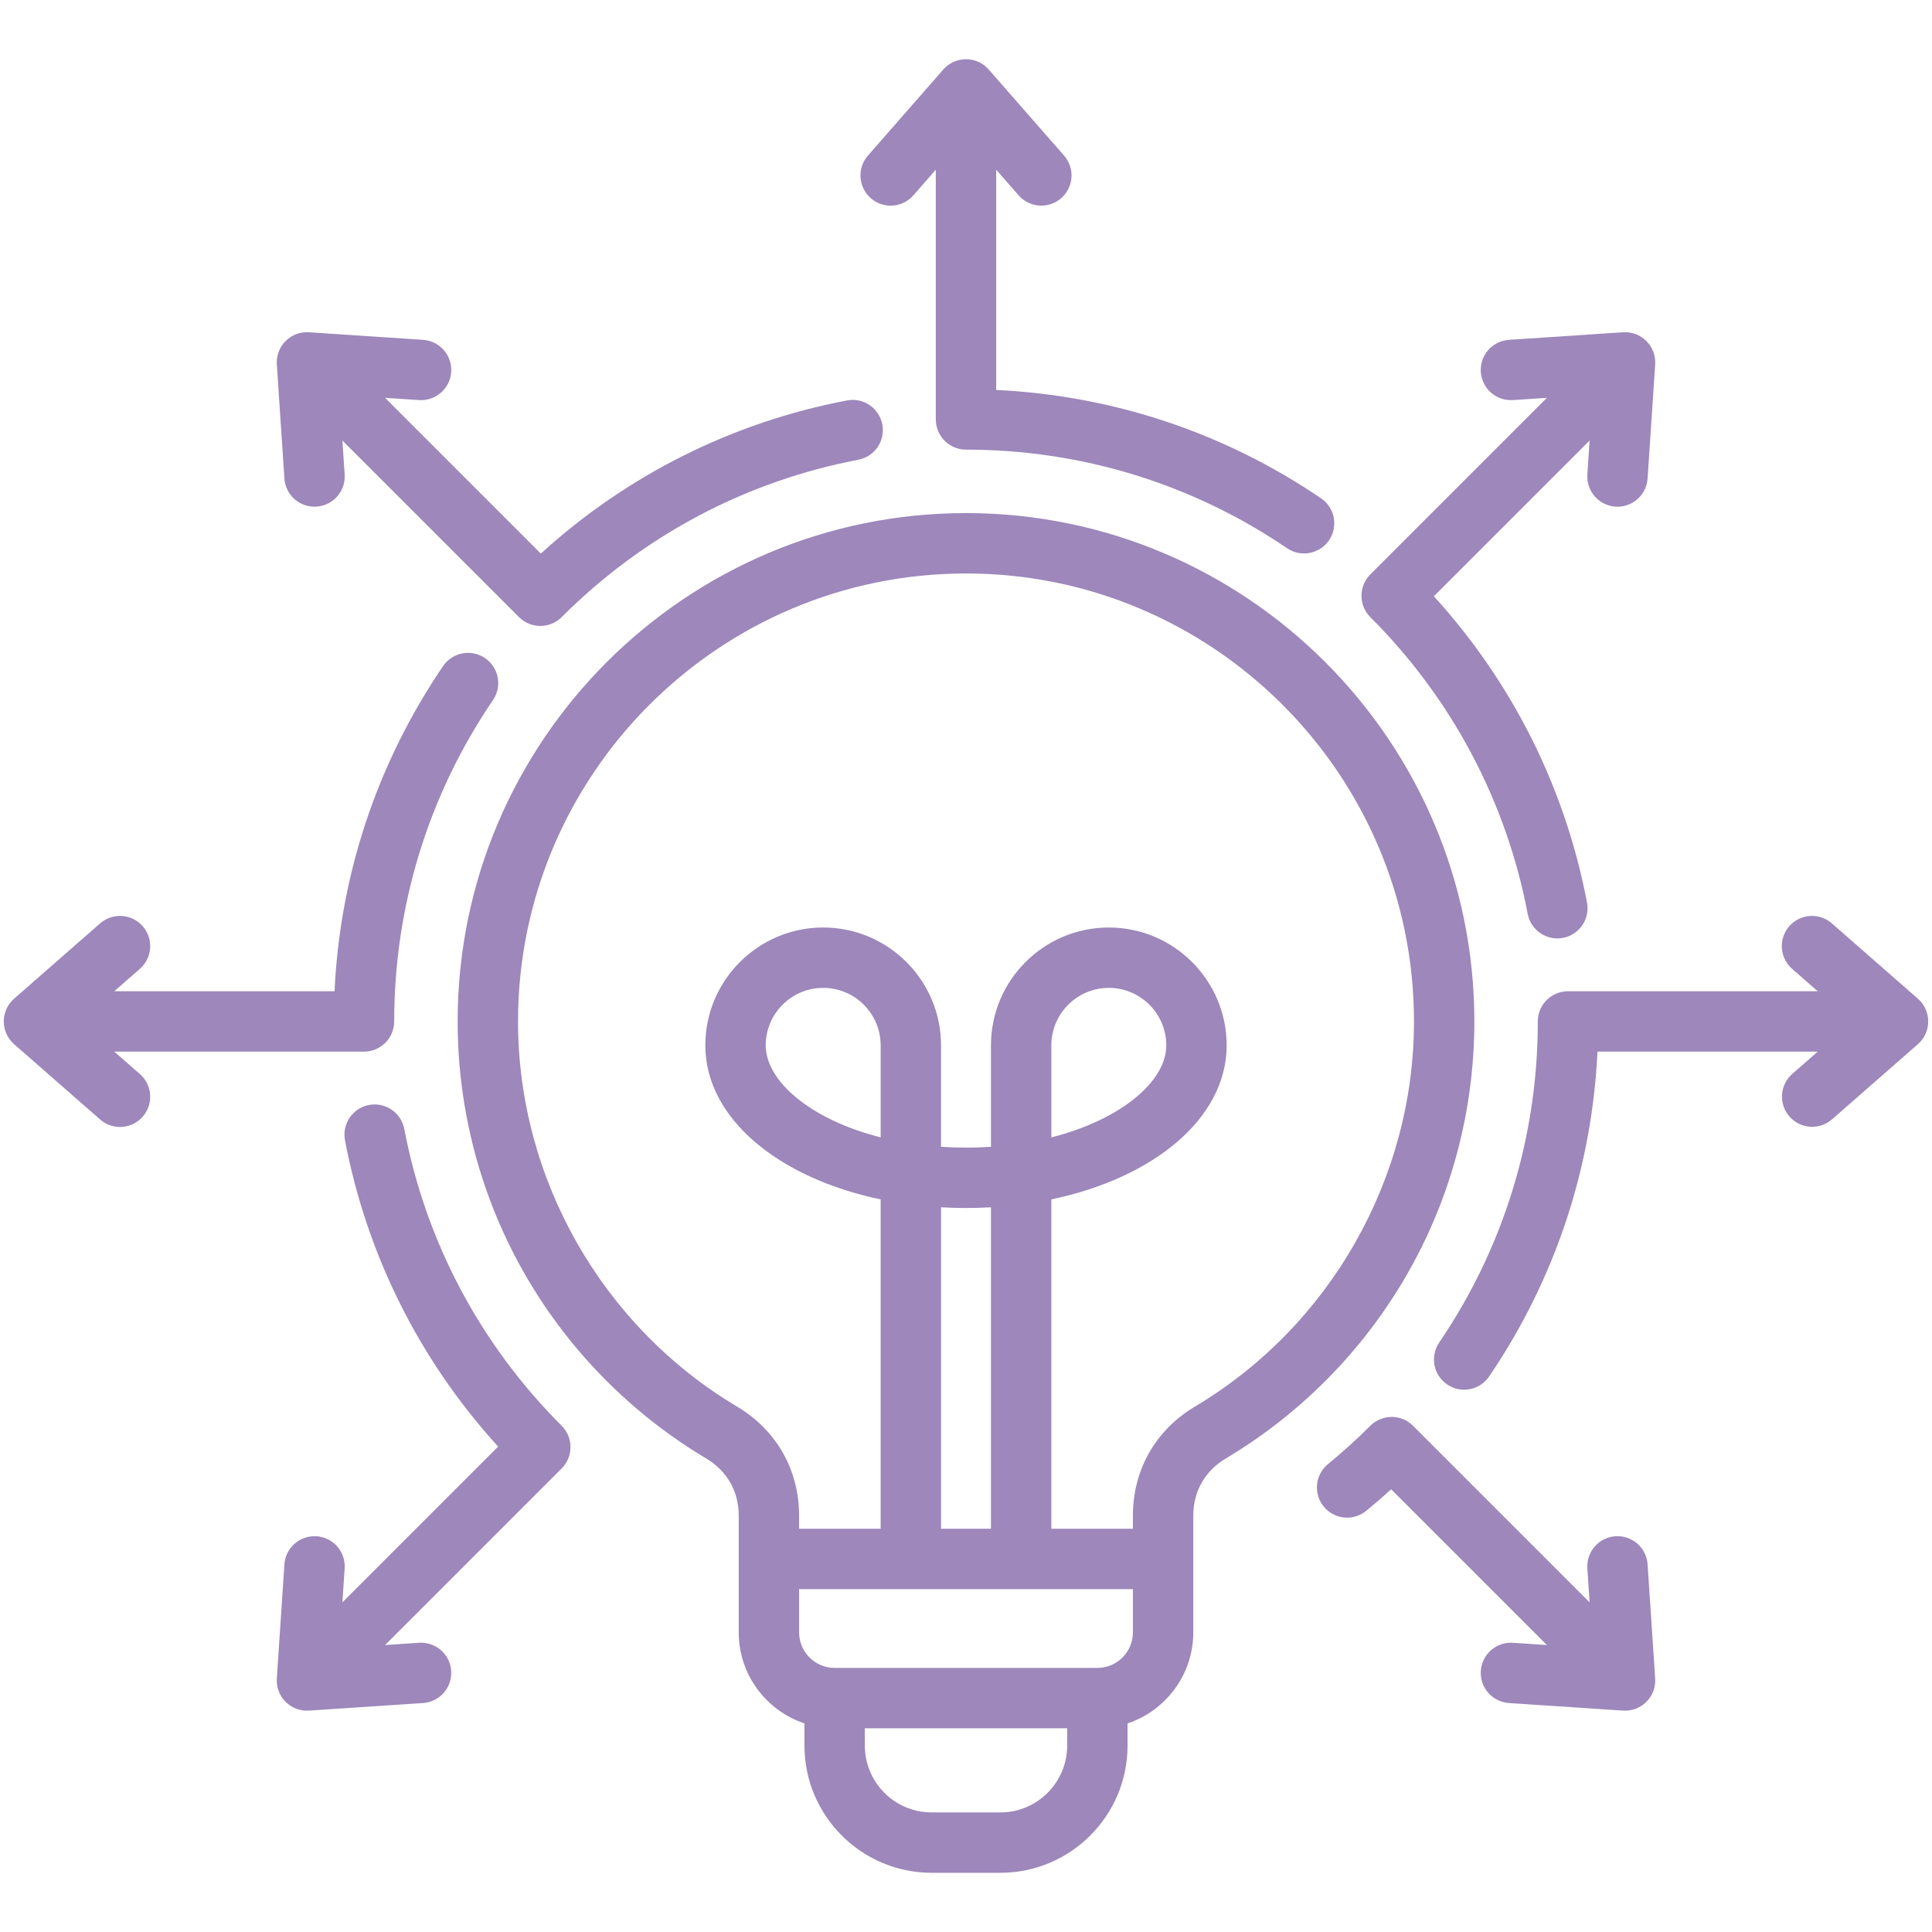 <?xml version="1.0" encoding="UTF-8"?> <svg xmlns="http://www.w3.org/2000/svg" width="512" height="512" viewBox="0 0 512 512" fill="none"> <path d="M230.017 41.228L249.981 18.422C250.732 17.564 251.658 16.877 252.696 16.406C253.734 15.935 254.861 15.692 256.001 15.692C257.141 15.692 258.268 15.935 259.306 16.406C260.344 16.877 261.27 17.564 262.021 18.422L281.986 41.227C283.384 42.824 284.09 44.91 283.949 47.027C283.808 49.144 282.832 51.119 281.236 52.516C279.639 53.914 277.553 54.62 275.436 54.479C273.319 54.339 271.345 53.363 269.947 51.766L264 44.975V103.345C294.88 104.797 324.49 114.648 350.092 132.056C351.507 133.018 352.577 134.409 353.143 136.024C353.71 137.639 353.744 139.393 353.239 141.029C352.735 142.664 351.72 144.095 350.343 145.111C348.965 146.126 347.298 146.674 345.587 146.672C343.985 146.673 342.42 146.19 341.096 145.287C315.955 128.193 286.53 119.157 256 119.157C253.878 119.157 251.843 118.314 250.343 116.814C248.843 115.314 248 113.279 248 111.157V44.976L242.056 51.767C241.306 52.626 240.38 53.314 239.341 53.785C238.302 54.256 237.175 54.499 236.034 54.497C234.497 54.497 232.993 54.053 231.701 53.221C230.41 52.388 229.386 51.201 228.751 49.801C228.116 48.401 227.898 46.849 228.123 45.328C228.347 43.808 229.005 42.385 230.017 41.228ZM508.27 264.671L485.464 244.707C484.673 244.015 483.754 243.486 482.759 243.149C481.764 242.812 480.712 242.674 479.664 242.744C478.616 242.814 477.592 243.089 476.65 243.555C475.708 244.02 474.867 244.667 474.175 245.457C473.483 246.248 472.953 247.167 472.617 248.162C472.28 249.157 472.142 250.209 472.212 251.257C472.282 252.305 472.557 253.33 473.023 254.271C473.488 255.213 474.134 256.054 474.925 256.746L481.716 262.691H415.534C413.412 262.691 411.377 263.534 409.877 265.034C408.377 266.535 407.534 268.569 407.534 270.691C407.534 301.219 398.499 330.645 381.404 355.786C380.587 356.988 380.113 358.39 380.032 359.842C379.952 361.293 380.268 362.739 380.948 364.024C381.627 365.309 382.644 366.384 383.888 367.135C385.133 367.886 386.558 368.284 388.012 368.285C389.318 368.287 390.604 367.968 391.759 367.358C392.913 366.747 393.9 365.863 394.634 364.782C412.041 339.181 421.893 309.567 423.346 278.691H481.716L474.925 284.636C473.348 286.039 472.389 288.008 472.258 290.115C472.126 292.222 472.833 294.295 474.223 295.883C475.613 297.471 477.575 298.446 479.681 298.594C481.786 298.742 483.865 298.052 485.464 296.674L508.269 276.709C509.127 275.958 509.814 275.033 510.285 273.995C510.756 272.957 511 271.83 511 270.69C511 269.55 510.756 268.424 510.285 267.386C509.815 266.348 509.127 265.422 508.27 264.671ZM436.629 414.573C436.488 412.456 435.512 410.482 433.916 409.084C432.319 407.686 430.233 406.98 428.116 407.121C425.999 407.262 424.024 408.238 422.627 409.834C421.229 411.431 420.523 413.517 420.664 415.634L421.262 424.639L374.465 377.842C373.722 377.099 372.84 376.509 371.87 376.107C370.899 375.705 369.858 375.498 368.808 375.498C367.757 375.498 366.717 375.705 365.746 376.108C364.775 376.51 363.894 377.1 363.151 377.843C359.591 381.401 355.858 384.782 351.966 387.972C351.146 388.635 350.465 389.454 349.962 390.382C349.459 391.309 349.145 392.327 349.038 393.376C348.93 394.426 349.031 395.486 349.334 396.496C349.638 397.507 350.139 398.447 350.807 399.263C351.476 400.079 352.299 400.755 353.23 401.251C354.16 401.748 355.18 402.055 356.23 402.156C357.28 402.257 358.34 402.15 359.348 401.84C360.356 401.529 361.293 401.023 362.105 400.349C364.343 398.516 366.533 396.625 368.673 394.678L409.949 435.954L400.943 435.356C399.895 435.286 398.843 435.423 397.847 435.759C396.852 436.096 395.932 436.625 395.142 437.317C394.351 438.01 393.705 438.851 393.239 439.793C392.774 440.735 392.499 441.76 392.43 442.808C392.36 443.856 392.498 444.908 392.835 445.903C393.171 446.898 393.701 447.817 394.393 448.608C395.085 449.399 395.926 450.045 396.868 450.51C397.809 450.976 398.834 451.251 399.882 451.321L430.124 453.33C431.261 453.406 432.402 453.237 433.469 452.836C434.536 452.435 435.505 451.811 436.311 451.005C437.117 450.199 437.741 449.23 438.142 448.163C438.543 447.096 438.711 445.955 438.636 444.818L436.629 414.573ZM37.075 284.636L30.284 278.691H96.467C98.589 278.691 100.624 277.848 102.124 276.348C103.624 274.848 104.467 272.813 104.467 270.691C104.467 240.162 113.502 210.736 130.596 185.595C131.202 184.727 131.63 183.747 131.855 182.712C132.079 181.677 132.096 180.608 131.904 179.567C131.713 178.526 131.316 177.533 130.738 176.646C130.159 175.759 129.411 174.995 128.535 174.4C127.659 173.804 126.674 173.389 125.637 173.177C124.599 172.965 123.53 172.962 122.491 173.166C121.452 173.371 120.464 173.779 119.584 174.369C118.705 174.958 117.951 175.716 117.366 176.599C99.958 202.201 90.107 231.811 88.655 262.691H30.284L37.076 256.746C38.672 255.349 39.648 253.374 39.789 251.257C39.93 249.14 39.224 247.054 37.826 245.457C36.428 243.861 34.454 242.885 32.337 242.744C30.22 242.603 28.134 243.31 26.537 244.707L3.73 264.672C2.872 265.423 2.185 266.349 1.714 267.387C1.243 268.425 1 269.552 1 270.692C1 271.832 1.243 272.959 1.714 273.997C2.185 275.035 2.872 275.961 3.73 276.712L26.536 296.676C27.992 297.955 29.865 298.659 31.803 298.656C33.43 298.656 35.019 298.159 36.357 297.233C37.694 296.306 38.718 294.994 39.291 293.471C39.864 291.947 39.958 290.286 39.562 288.707C39.167 287.129 38.299 285.709 37.075 284.636ZM75.371 126.809C75.512 128.926 76.488 130.901 78.084 132.298C79.681 133.696 81.767 134.402 83.884 134.261C86.001 134.12 87.976 133.144 89.373 131.548C90.771 129.951 91.477 127.865 91.336 125.748L90.738 116.743L137.535 163.54C139.036 165.04 141.07 165.883 143.192 165.883C145.314 165.883 147.348 165.04 148.849 163.54C170.455 141.933 197.651 127.51 227.495 121.832C229.572 121.428 231.404 120.218 232.591 118.466C233.778 116.714 234.222 114.563 233.827 112.484C233.431 110.406 232.228 108.568 230.481 107.374C228.734 106.18 226.585 105.727 224.505 106.114C194.109 111.897 166.203 125.874 143.325 146.702L102.051 105.428L111.057 106.026C115.454 106.314 119.277 102.983 119.57 98.574C119.64 97.526 119.502 96.474 119.165 95.479C118.829 94.484 118.299 93.565 117.607 92.774C116.915 91.984 116.074 91.337 115.132 90.872C114.191 90.406 113.166 90.131 112.118 90.061L81.875 88.053C80.738 87.978 79.597 88.146 78.53 88.548C77.463 88.949 76.494 89.573 75.688 90.379C74.882 91.185 74.258 92.154 73.856 93.221C73.455 94.288 73.287 95.429 73.362 96.566L75.371 126.809ZM107.142 299.195C106.745 297.111 105.537 295.269 103.783 294.076C102.028 292.883 99.872 292.435 97.787 292.832C95.703 293.228 93.862 294.437 92.668 296.191C91.475 297.945 91.027 300.102 91.424 302.186C97.208 332.582 111.185 360.487 132.013 383.366L90.738 424.64L91.336 415.634C91.406 414.586 91.268 413.534 90.931 412.539C90.595 411.544 90.065 410.625 89.373 409.834C88.681 409.044 87.84 408.397 86.898 407.932C85.957 407.466 84.932 407.191 83.884 407.121C79.492 406.841 75.664 410.164 75.371 414.573L73.362 444.816C73.287 445.953 73.455 447.094 73.856 448.161C74.257 449.228 74.881 450.197 75.687 451.003C76.493 451.809 77.462 452.433 78.529 452.834C79.596 453.235 80.737 453.403 81.874 453.328L112.117 451.319C113.165 451.249 114.19 450.974 115.131 450.509C116.073 450.043 116.914 449.397 117.606 448.606C118.298 447.816 118.828 446.896 119.164 445.901C119.501 444.906 119.639 443.854 119.569 442.806C119.501 441.757 119.226 440.732 118.761 439.79C118.296 438.848 117.649 438.006 116.859 437.314C116.068 436.622 115.148 436.092 114.153 435.756C113.157 435.42 112.105 435.283 111.056 435.354L102.05 435.952L148.848 389.154C150.348 387.654 151.191 385.619 151.191 383.498C151.191 381.376 150.348 379.341 148.848 377.841C127.242 356.235 112.82 329.04 107.142 299.195ZM404.858 242.187C405.255 244.271 406.464 246.112 408.218 247.305C409.973 248.498 412.129 248.946 414.213 248.55C416.297 248.154 418.139 246.945 419.332 245.191C420.526 243.437 420.973 241.28 420.577 239.196C414.793 208.8 400.813 180.893 379.989 158.016L421.262 116.742L420.664 125.749C420.591 126.843 420.744 127.939 421.113 128.971C421.482 130.003 422.059 130.948 422.808 131.748C423.557 132.548 424.462 133.185 425.468 133.621C426.474 134.056 427.558 134.28 428.654 134.279C430.683 134.277 432.635 133.505 434.116 132.118C435.596 130.731 436.495 128.833 436.629 126.809L438.637 96.566C438.712 95.429 438.543 94.288 438.142 93.222C437.741 92.155 437.116 91.186 436.31 90.38C435.504 89.574 434.535 88.949 433.469 88.548C432.402 88.147 431.261 87.978 430.124 88.053L399.882 90.062C398.834 90.132 397.809 90.407 396.868 90.873C395.926 91.338 395.085 91.985 394.393 92.775C393.701 93.566 393.171 94.485 392.835 95.48C392.498 96.475 392.36 97.527 392.43 98.575C392.499 99.624 392.774 100.648 393.24 101.59C393.705 102.532 394.352 103.373 395.142 104.065C395.933 104.757 396.852 105.287 397.847 105.623C398.843 105.96 399.895 106.097 400.943 106.027L409.948 105.429L363.15 152.227C362.407 152.97 361.818 153.852 361.416 154.823C361.014 155.793 360.807 156.834 360.807 157.884C360.807 158.935 361.014 159.975 361.416 160.946C361.819 161.916 362.408 162.798 363.151 163.541C384.758 185.146 399.18 212.342 404.858 242.187ZM324.869 386.499C319.298 389.819 316.229 395.218 316.229 401.701V432.598C316.229 443.819 308.917 453.359 298.809 456.72V462.609C298.809 481.191 283.693 496.308 265.112 496.308H246.887C228.306 496.308 213.19 481.19 213.19 462.609V456.72C203.083 453.359 195.771 443.819 195.771 432.598V401.701C195.771 395.218 192.703 389.819 187.13 386.499C167.395 374.724 150.979 358.124 139.425 338.258C127.556 317.82 121.282 294.455 121.282 270.691C121.282 196.408 181.716 135.975 255.999 135.975C330.282 135.975 390.717 196.408 390.717 270.691C390.717 294.455 384.443 317.819 372.573 338.258C361.02 358.124 344.604 374.725 324.869 386.499ZM282.81 462.609V458.017H229.19V462.609C229.19 472.368 237.128 480.308 246.887 480.308H265.112C274.871 480.309 282.81 472.369 282.81 462.609ZM300.229 432.598V421.133H211.771V432.598C211.771 437.792 215.997 442.017 221.19 442.017H290.809C296.004 442.018 300.229 437.792 300.229 432.598ZM233.383 277.028C233.383 268.63 226.55 261.797 218.152 261.797C209.754 261.797 202.921 268.63 202.921 277.028C202.921 286.454 214.709 296.673 233.384 301.422V277.028H233.383ZM262.617 319.946C258.209 320.193 253.791 320.193 249.383 319.946V405.133H262.617V319.946ZM374.718 270.691C374.718 205.231 321.461 151.975 256 151.975C190.539 151.975 137.283 205.231 137.283 270.691C137.283 312.316 159.521 351.424 195.32 372.754C205.775 378.983 211.771 389.534 211.771 401.701V405.133H233.382V317.855C206.076 312.134 186.919 296.235 186.919 277.029C186.919 259.808 200.93 245.798 218.15 245.798C235.37 245.798 249.381 259.808 249.381 277.029V303.916C253.688 304.201 258.309 304.201 262.615 303.916V277.029C262.615 259.808 276.626 245.798 293.846 245.798C311.066 245.798 325.077 259.808 325.077 277.029C325.077 296.235 305.92 312.134 278.614 317.855V405.133H300.226V401.701C300.226 389.534 306.222 378.983 316.676 372.754C352.479 351.424 374.718 312.315 374.718 270.691ZM309.08 277.028C309.08 268.63 302.247 261.797 293.849 261.797C285.451 261.797 278.618 268.63 278.618 277.028V301.422C297.292 296.673 309.08 286.455 309.08 277.028Z" fill="#9D87BB"></path> </svg> 